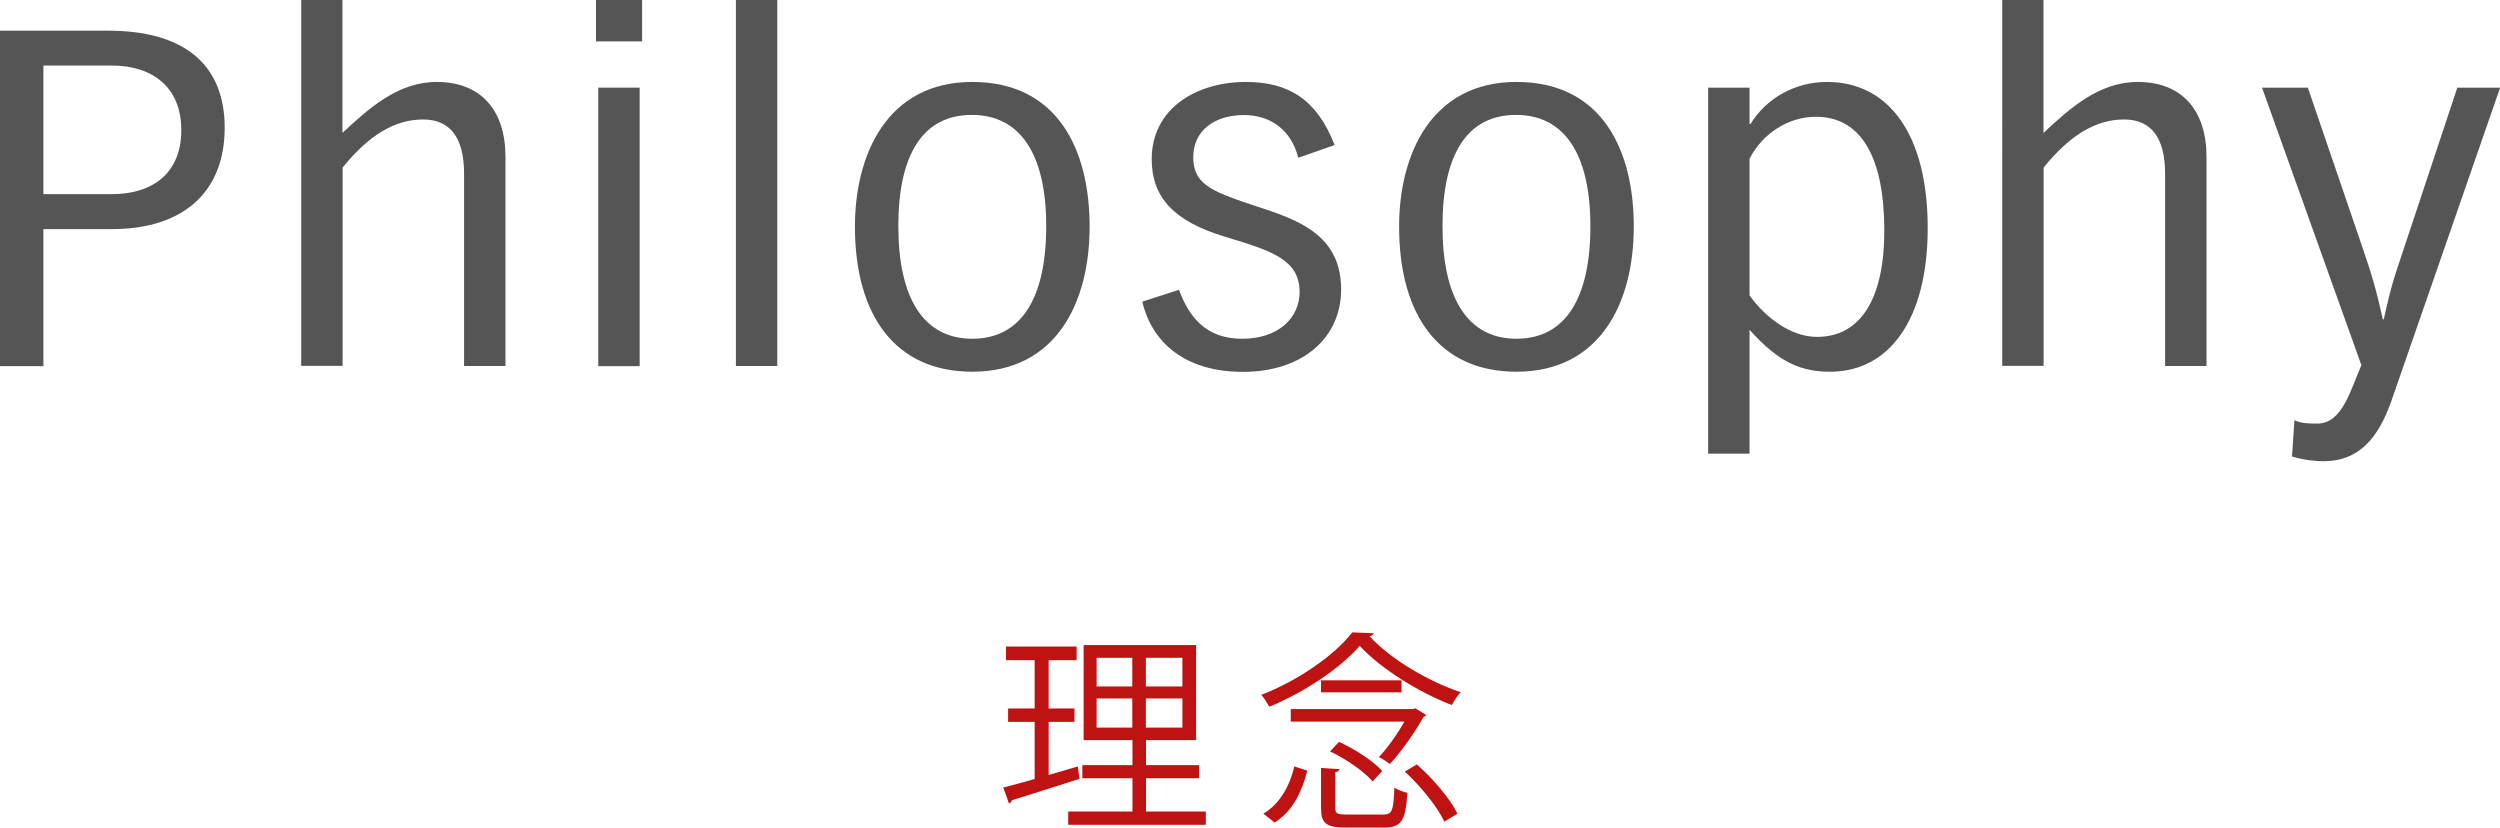 <svg xmlns="http://www.w3.org/2000/svg" id="_&#x30EC;&#x30A4;&#x30E4;&#x30FC;_2" data-name="&#x30EC;&#x30A4;&#x30E4;&#x30FC; 2" viewBox="0 0 175.13 57.98"><defs><style> .cls-1 { fill: #555; } .cls-1, .cls-2 { stroke-width: 0px; } .cls-2 { fill: #bf1212; } </style></defs><g id="Philosophy"><g><path class="cls-1" d="M7.59,2.15c5.15,0,8.15,2.24,8.15,6.8s-2.97,7.1-7.89,7.1H3.04v9.6H0V2.15h7.59ZM7.85,13.6c2.67,0,4.85-1.32,4.85-4.49,0-3-2.01-4.52-4.88-4.52H3.04v9.01h4.82Z"></path><path class="cls-1" d="M23.99,0v9.31c1.81-1.68,3.86-3.57,6.6-3.57,3.1,0,4.82,1.98,4.82,5.25v14.65h-2.9v-13.47c0-2.41-.89-3.8-2.87-3.8s-3.8,1.09-5.64,3.37v13.89h-2.9V0h2.9Z"></path><path class="cls-1" d="M44.98,0v2.9h-3.23V0h3.23ZM44.81,6.14v19.51h-2.9V6.14h2.9Z"></path><path class="cls-1" d="M54.45,0v25.64h-2.9V0h2.9Z"></path><path class="cls-1" d="M68.11,26.04c-5.41,0-8.22-3.96-8.22-10.17,0-5.02,2.24-10.13,8.22-10.13s8.22,4.75,8.22,10.13-2.38,10.17-8.22,10.17ZM73.29,15.84c0-4.98-1.78-7.79-5.21-7.79s-5.15,2.77-5.15,7.79,1.75,7.89,5.18,7.89,5.18-2.84,5.18-7.89Z"></path><path class="cls-1" d="M90.95,11.06c-.53-2.08-2.08-3-3.8-3-2.11,0-3.56,1.12-3.56,2.94,0,1.58.89,2.18,2.74,2.87,3.2,1.22,7.62,1.78,7.62,6.4,0,3.43-2.74,5.78-6.87,5.78s-6.4-2.11-7.06-4.92l2.57-.83c.73,1.98,1.95,3.43,4.42,3.43,2.61,0,4.03-1.52,4.03-3.27,0-2.28-1.98-2.9-5.18-3.86-3.63-1.09-5.18-2.77-5.18-5.45,0-3.56,3.14-5.41,6.6-5.41,2.97,0,4.98,1.22,6.21,4.42l-2.54.89Z"></path><path class="cls-1" d="M106.23,26.04c-5.41,0-8.22-3.96-8.22-10.17,0-5.02,2.24-10.13,8.22-10.13s8.22,4.75,8.22,10.13-2.38,10.17-8.22,10.17ZM111.41,15.84c0-4.98-1.78-7.79-5.21-7.79s-5.15,2.77-5.15,7.79,1.75,7.89,5.18,7.89,5.18-2.84,5.18-7.89Z"></path><path class="cls-1" d="M128.2,26.04c-1.95,0-3.56-.59-5.64-2.94v8.68h-2.9V6.14h2.9v2.54h.07c1.09-1.78,3.1-2.94,5.35-2.94,4.39,0,7.06,3.76,7.06,10.23s-2.74,10.07-6.83,10.07ZM122.56,20.69c1.06,1.49,2.84,2.91,4.72,2.91,3.14,0,4.72-2.81,4.72-7.43,0-5.15-1.62-7.99-4.79-7.99-1.95,0-3.76,1.19-4.65,2.94v9.57Z"></path><path class="cls-1" d="M143.15,0v9.31c1.81-1.68,3.86-3.57,6.6-3.57,3.1,0,4.82,1.98,4.82,5.25v14.65h-2.9v-13.47c0-2.41-.89-3.8-2.87-3.8s-3.8,1.09-5.64,3.37v13.89h-2.9V0h2.9Z"></path><path class="cls-1" d="M161.67,6.14c3.99,11.68,4.22,12.31,4.52,13.33.3,1.02.53,1.98.73,2.9h.07c.23-1.06.5-2.21.83-3.23l4.32-13h3l-7.62,21.95c-.96,2.74-2.38,4.22-4.75,4.22-.53,0-1.32-.07-2.21-.33l.17-2.54c.53.23.96.23,1.62.23,1.72,0,2.31-2.34,3.07-4.09l-6.96-19.44h3.23Z"></path></g><g><path class="cls-2" d="M73.46,50.57v3.72l2.04-.6c.02.09.03.18.12.87-1.74.55-3.58,1.15-4.74,1.5-.02.12-.1.19-.2.22l-.4-1.11c.61-.15,1.36-.36,2.2-.6v-4h-1.86v-.94h1.86v-3.38h-2.01v-.96h4.95v.96h-1.96v3.38h1.81v.94h-1.81ZM80.27,56.85h4.2v.93h-9.64v-.93h4.5v-2.33h-3.51v-.92h3.51v-1.75h-3.42v-6.66h7.88v6.66h-3.51v1.75h3.72v.92h-3.72v2.33ZM76.82,46.08v2.01h2.5v-2.01h-2.5ZM76.82,50.97h2.5v-2.04h-2.5v2.04ZM82.83,48.09v-2.01h-2.56v2.01h2.56ZM82.83,50.97v-2.04h-2.56v2.04h2.56Z"></path><path class="cls-2" d="M96.23,44.37c-.04.1-.15.18-.3.19,1.47,1.61,4.12,3.17,6.39,3.93-.23.25-.47.63-.62.9-2.26-.87-4.96-2.52-6.45-4.15-1.29,1.51-3.79,3.22-6.33,4.27-.14-.24-.36-.62-.57-.83,2.58-1,5.13-2.77,6.38-4.38l1.5.06ZM91.58,53.99c-.36,1.4-.99,2.82-2.29,3.63l-.79-.62c1.19-.71,1.86-1.99,2.17-3.31l.92.3ZM99.14,49.61l.77.48c-.04.06-.12.12-.19.13-.56,1.02-1.53,2.4-2.35,3.3-.2-.15-.54-.38-.78-.48.62-.66,1.31-1.63,1.79-2.49h-7.96v-.88h8.58l.17-.06ZM92.54,47.66h5.64v.84h-5.64v-.84ZM93.54,56.6c0,.39.12.46.84.46h2.5c.63,0,.74-.23.8-1.89.22.16.63.31.91.37-.12,1.98-.44,2.43-1.63,2.43h-2.67c-1.4,0-1.75-.29-1.75-1.37v-2.8l1.29.08c-.02.1-.09.18-.29.21v2.5ZM96.15,54.74c-.58-.69-1.86-1.58-2.98-2.1l.63-.67c1.12.51,2.42,1.35,3.03,2.04l-.68.74ZM101.18,57.56c-.46-1-1.65-2.48-2.77-3.51l.84-.5c1.14.99,2.35,2.42,2.85,3.45l-.92.56Z"></path></g></g></svg>